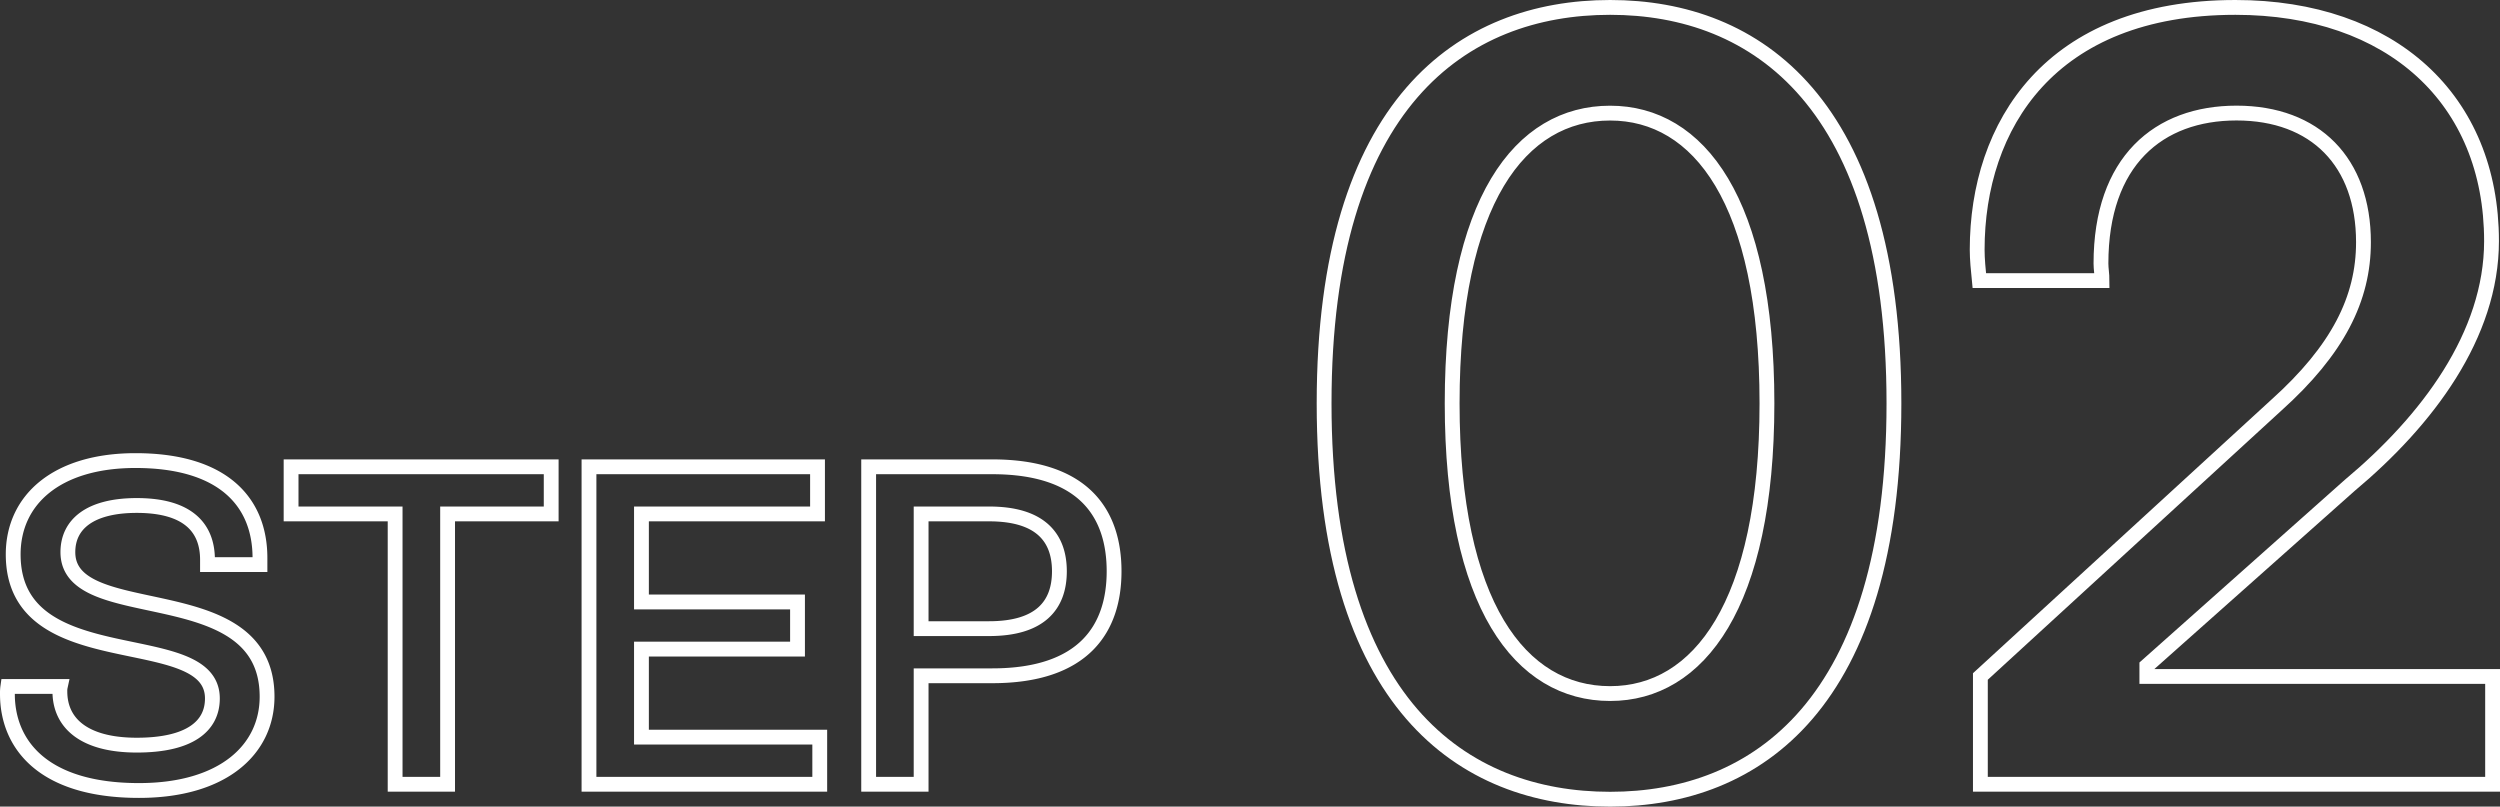 <svg xmlns="http://www.w3.org/2000/svg" width="168.68" height="54.424" viewBox="0 0 168.68 54.424">
  <rect x="0" y="0" width="168.68" height="54.424" fill="#333333" stroke="none"/>
  <g id="step2" transform="translate(-6243.46 -15225.084)">
    <path id="パス_9625" data-name="パス 9625" d="M9.84.42c5.67,0,8.64-2.76,8.64-6.33,0-8.25-13.44-4.62-13.44-9.75,0-1.89,1.5-3.15,4.65-3.15,3.48,0,4.77,1.53,4.77,3.66v.33H18v-.45c0-3.78-2.49-6.57-8.4-6.57-5.31,0-8.25,2.64-8.25,6.33,0,8.4,13.44,4.71,13.44,9.72,0,1.89-1.56,3.15-5.1,3.15S4.5-4.11,4.5-6.27a1.345,1.345,0,0,1,.03-.33H.99a3.085,3.085,0,0,0-.03.51C.96-2.79,3.24.42,9.84.42ZM30.66,0V-18.24h6.99v-3.18H20.1v3.18h7.02V0ZM55.77,0V-3.18H43.74V-9.12H54.27V-12.3H43.74v-5.94H55.62v-3.18H40.2V0Zm6.84,0V-7.32h4.8c6.21,0,8.22-3.21,8.22-7.05,0-3.87-2.01-7.05-8.22-7.05H59.07V0Zm0-18.24H67.2c3.42,0,4.74,1.56,4.74,3.87S70.62-10.5,67.2-10.5H62.61Z" transform="translate(6243 15278)" fill="none" stroke="#fff" stroke-width="1"/>
    <path id="パス_9621" data-name="パス 9621" d="M21.1,1.008C30.96,1.008,40.248-5.4,40.248-25.7S30.96-52.416,21.1-52.416c-9.936,0-19.3,6.408-19.3,26.712S11.16,1.008,21.1,1.008Zm0-7.128C15.048-6.12,10.44-12.1,10.44-25.7c0-13.68,4.608-19.584,10.656-19.584,5.976,0,10.584,5.9,10.584,19.584C31.68-12.1,27.072-6.12,21.1-6.12ZM80.64,0V-7.272H57.312v-.72L70.992-20.16c5.256-4.392,9.576-10.152,9.576-16.488,0-9.576-6.768-15.768-17.28-15.768-12.528,0-17.424,7.992-17.424,16.344,0,.648.072,1.368.144,2.088h8.28c0-.432-.072-.792-.072-1.152,0-6.912,3.888-10.152,9.144-10.152,5.328,0,8.568,3.312,8.568,8.712,0,3.816-1.728,7.272-5.9,11.016L46.08-7.272V0Z" transform="translate(6331 15278)" fill="none" stroke="#fff" stroke-width="1"/>
  </g>
</svg>
